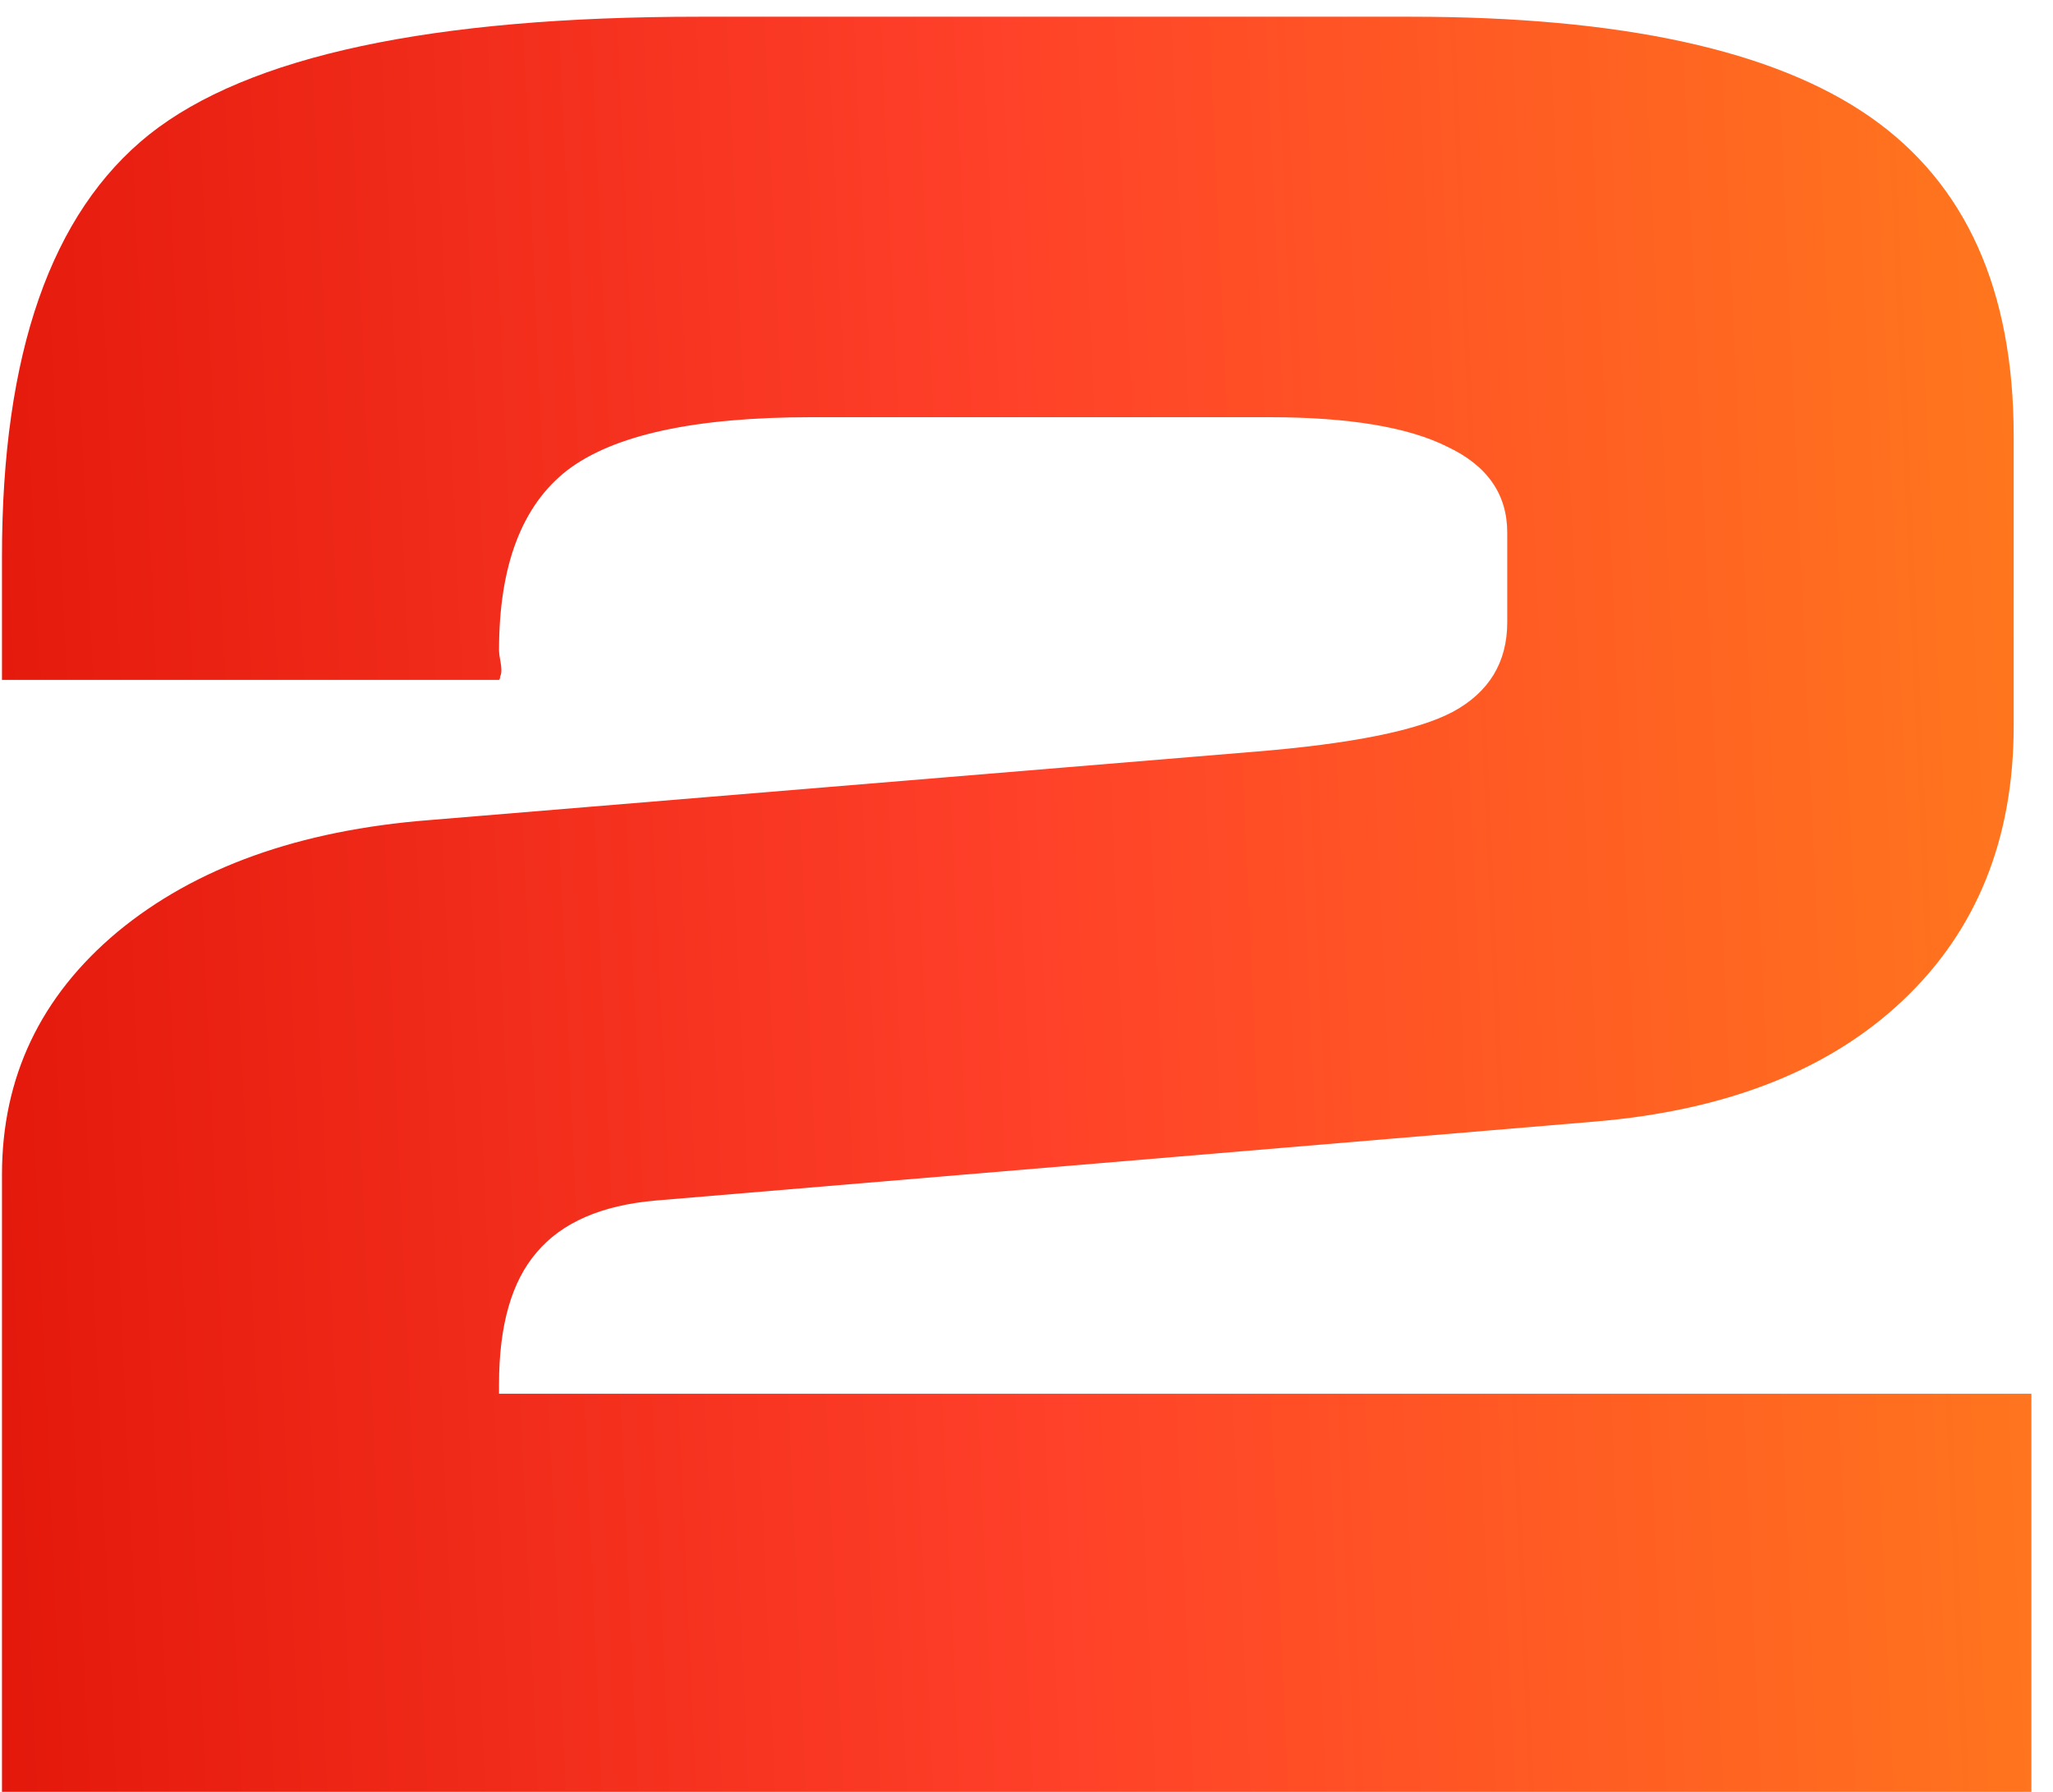 <?xml version="1.0" encoding="UTF-8"?> <svg xmlns="http://www.w3.org/2000/svg" width="55" height="48" viewBox="0 0 55 48" fill="none"> <path d="M54.421 48H0.053V31.466C0.053 28.857 1.083 26.69 3.145 24.965C5.228 23.241 8.015 22.241 11.507 21.968L33.595 20.138C36.203 19.927 37.981 19.57 38.928 19.065C39.895 18.539 40.379 17.739 40.379 16.667V14.268C40.379 13.238 39.843 12.47 38.77 11.965C37.718 11.439 36.13 11.176 34.005 11.176H21.73C18.617 11.176 16.44 11.649 15.199 12.596C13.979 13.543 13.369 15.152 13.369 17.424C13.369 17.487 13.379 17.571 13.4 17.676C13.421 17.782 13.432 17.876 13.432 17.96C13.432 18.023 13.421 18.076 13.4 18.118C13.4 18.16 13.39 18.192 13.369 18.213H0.053V14.9C0.053 9.472 1.367 5.707 3.997 3.603C6.648 1.5 11.559 0.448 18.733 0.448H37.791C43.429 0.448 47.531 1.342 50.098 3.13C52.664 4.918 53.947 7.768 53.947 11.681V19.443C53.947 22.473 52.959 24.923 50.981 26.796C49.004 28.668 46.248 29.751 42.714 30.046L17.565 32.16C16.114 32.286 15.052 32.749 14.378 33.548C13.705 34.327 13.369 35.505 13.369 37.082V37.335H54.421V48Z" fill="url(#paint0_linear_2907_280)"></path> <defs> <linearGradient id="paint0_linear_2907_280" x1="-9.678" y1="85.698" x2="69.236" y2="82.175" gradientUnits="userSpaceOnUse"> <stop stop-color="#D80800"></stop> <stop offset="0.5" stop-color="#FF4029"></stop> <stop offset="1" stop-color="#FF8E18"></stop> </linearGradient> </defs> </svg> 